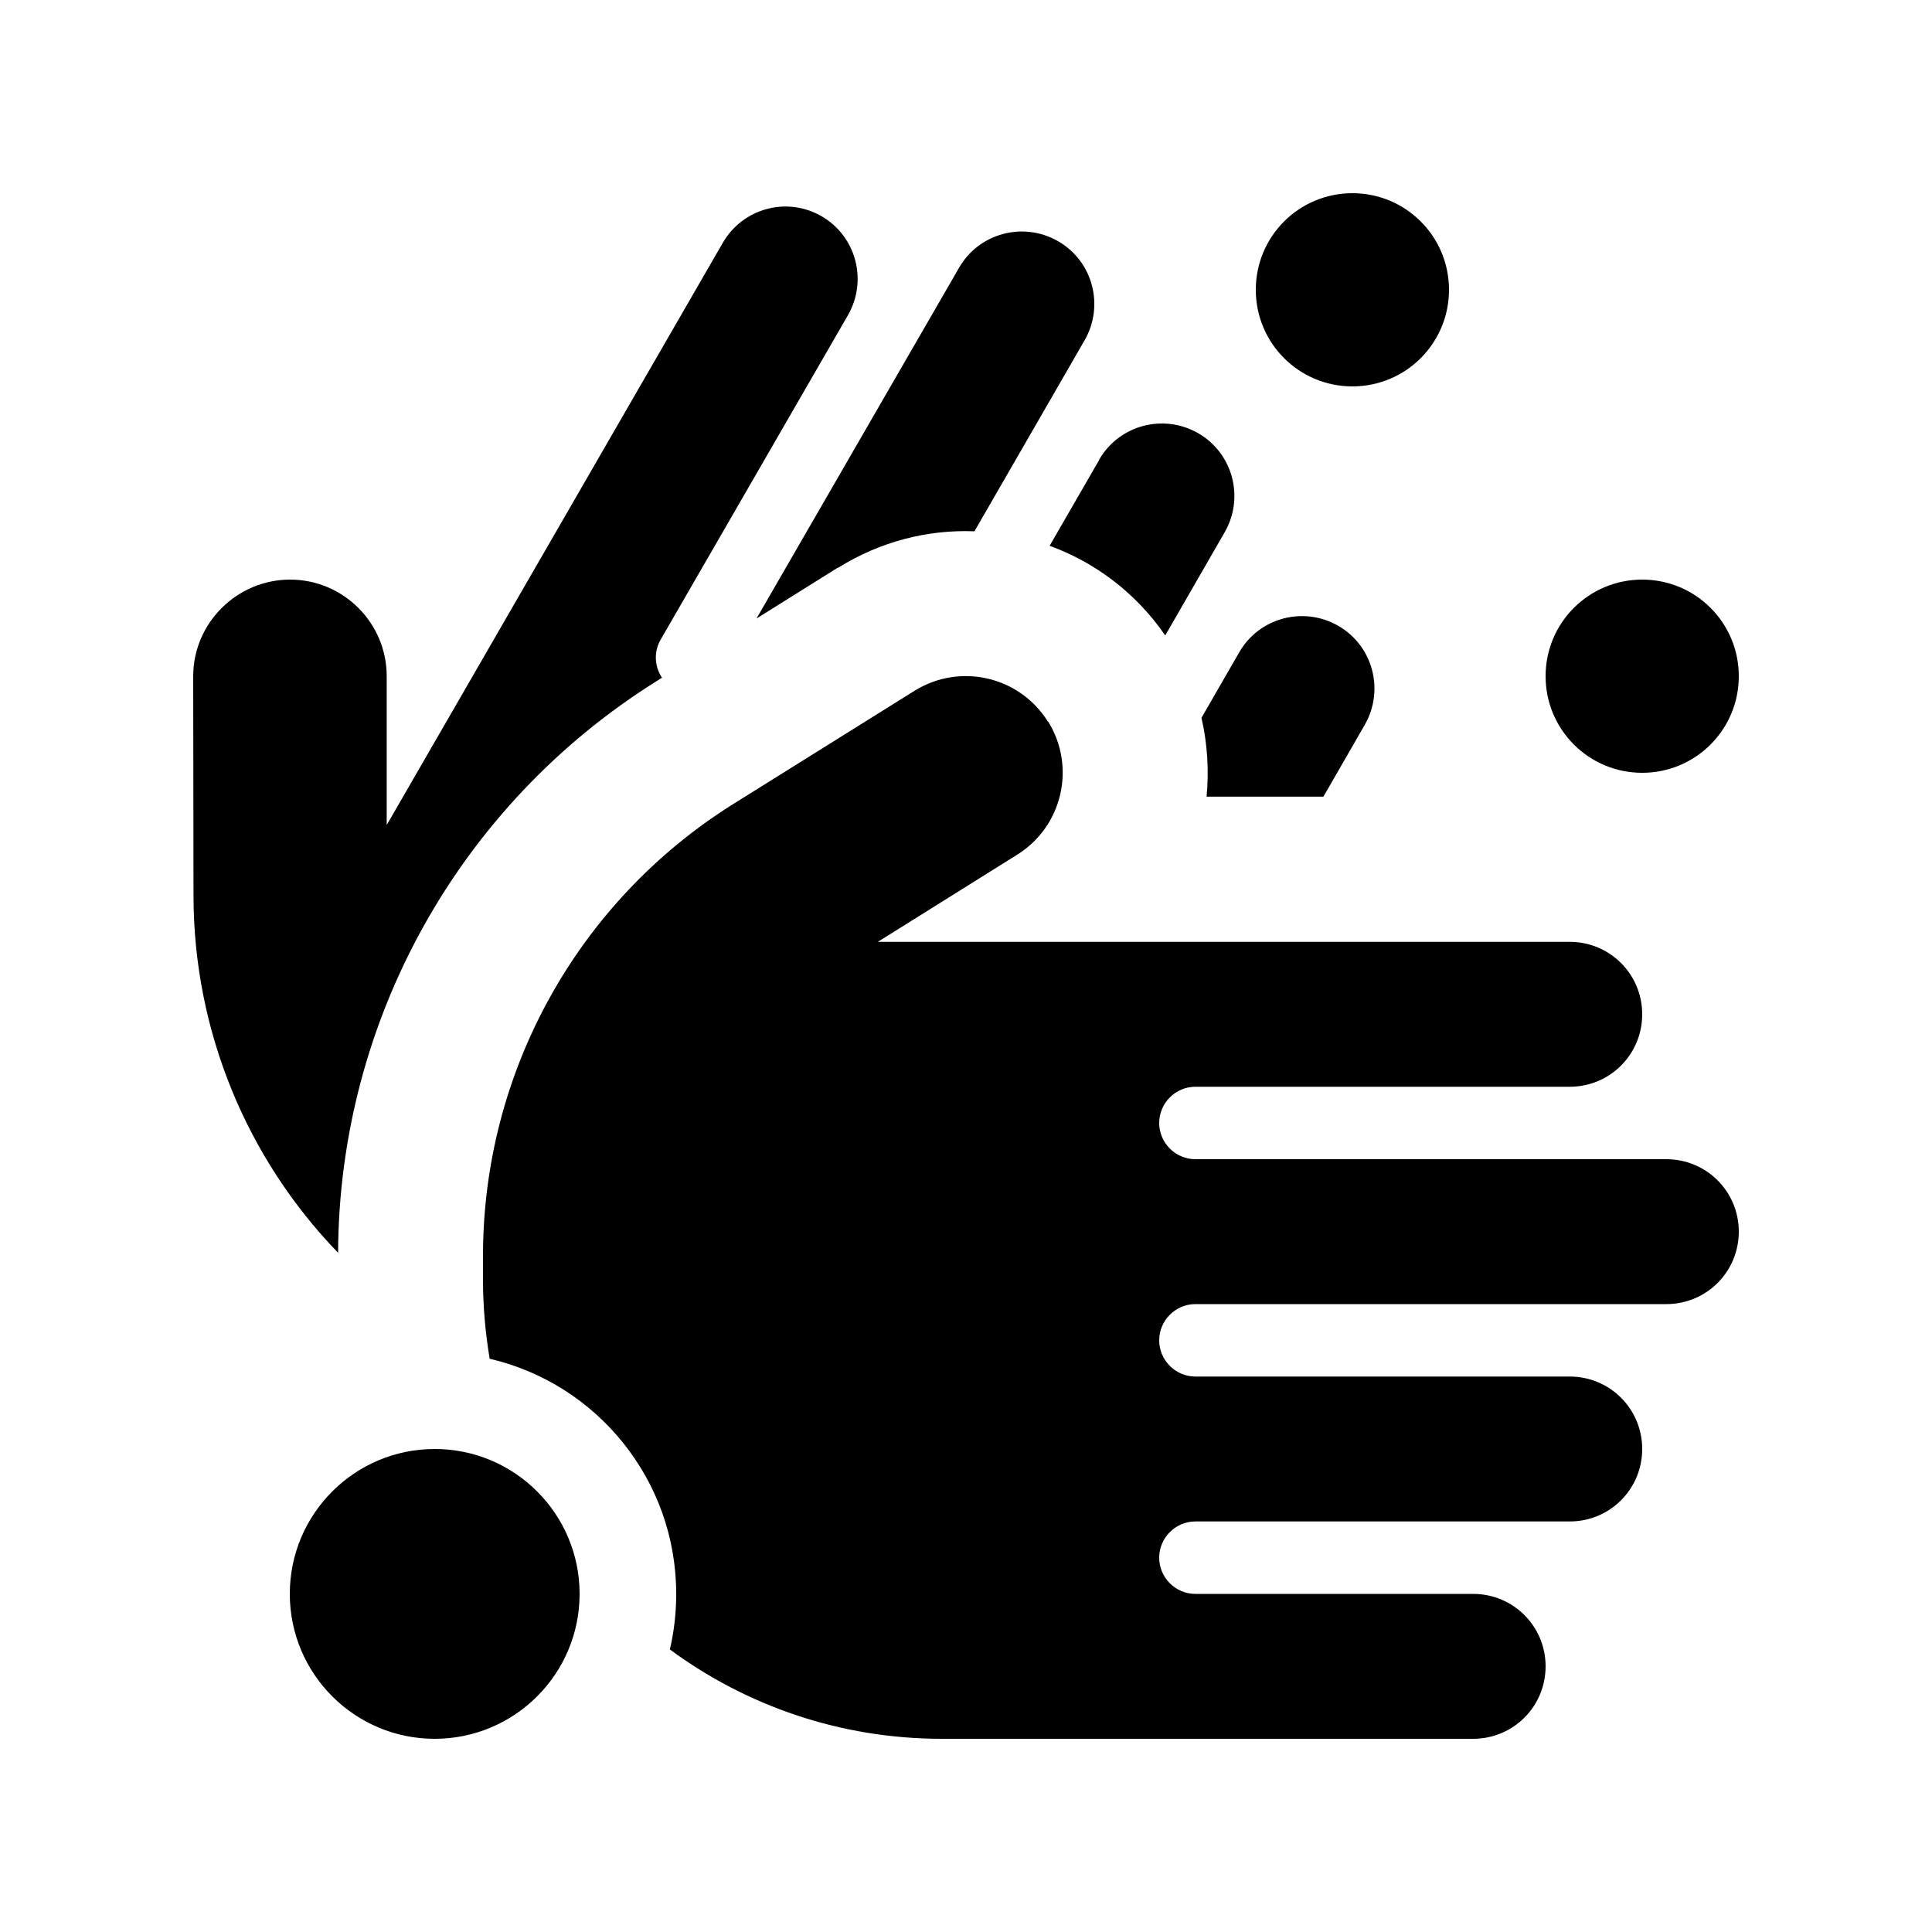 <svg xmlns="http://www.w3.org/2000/svg" viewBox="0 0 640 640"><!--! Font Awesome Free 7.0.1 by @fontawesome - https://fontawesome.com License - https://fontawesome.com/license/free (Icons: CC BY 4.0, Fonts: SIL OFL 1.1, Code: MIT License) Copyright 2025 Fonticons, Inc. --><path fill="currentColor" d="M448 128C465.7 128 480 113.7 480 96C480 78.3 465.7 64 448 64C430.3 64 416 78.3 416 96C416 113.7 430.3 128 448 128zM544 256C561.7 256 576 241.7 576 224C576 206.3 561.7 192 544 192C526.3 192 512 206.3 512 224C512 241.7 526.3 256 544 256zM192 528C192 501.5 170.5 480 144 480C117.5 480 96 501.5 96 528C96 554.5 117.5 576 144 576C170.5 576 192 554.5 192 528zM64 224L64.1 296.6C64.1 341.4 81.7 383.7 112 415C112.3 338 152.1 266.6 217.4 225.7L219.3 224.5C216.8 220.8 216.5 215.9 218.9 211.8L280.9 104.4C287.5 92.9 283.6 78.2 272.1 71.6C260.6 65 246 69 239.4 80.5L171.4 198.3L171.4 198.3L171.4 198.3L128.1 273.3L128.1 224C128.1 206.3 113.7 192 96.1 192C78.5 192 64 206.4 64 224zM277.6 188.1C291.7 179.3 307.4 175.4 322.8 176L359.3 112.7C365.9 101.2 362 86.5 350.5 79.9C339 73.3 324.3 77.2 317.7 88.7L250.6 204.9L277.6 188zM364.1 152.4L347.7 180.8C362.8 186.3 376.3 196.4 386 210.5L405.7 176.3C412.3 164.8 408.4 150.1 396.9 143.5C385.4 136.9 370.7 140.8 364.1 152.3zM410.5 216.1L398 237.8C400 246.4 400.5 255.3 399.7 263.9L404 263.9L404 263.9L438.4 263.9L452.1 240.1C458.7 228.6 454.8 213.9 443.3 207.3C431.8 200.7 417.1 204.6 410.5 216.1zM347.1 239C337.7 224 318 219.5 303 228.8L242.8 266.4C191.3 298.7 160 355.2 160 416L160 424C160 432.9 160.8 441.6 162.2 450.1C197.6 458.3 224 490.1 224 528C224 534.3 223.3 540.5 221.9 546.4C247.1 565 278.3 576 312 576L488 576C501.3 576 512 565.3 512 552C512 538.7 501.3 528 488 528L396 528C389.4 528 384 522.6 384 516C384 509.4 389.4 504 396 504L520 504C533.3 504 544 493.3 544 480C544 466.7 533.3 456 520 456L396 456C389.4 456 384 450.6 384 444C384 437.4 389.4 432 396 432L552 432C565.3 432 576 421.3 576 408C576 394.7 565.3 384 552 384L396 384C389.4 384 384 378.6 384 372C384 365.4 389.4 360 396 360L520 360C533.3 360 544 349.3 544 336C544 322.7 533.3 312 520 312L384 312L384 312L384 312L290.8 312L337 283.1C352 273.7 356.5 254 347.2 239z"/></svg>
